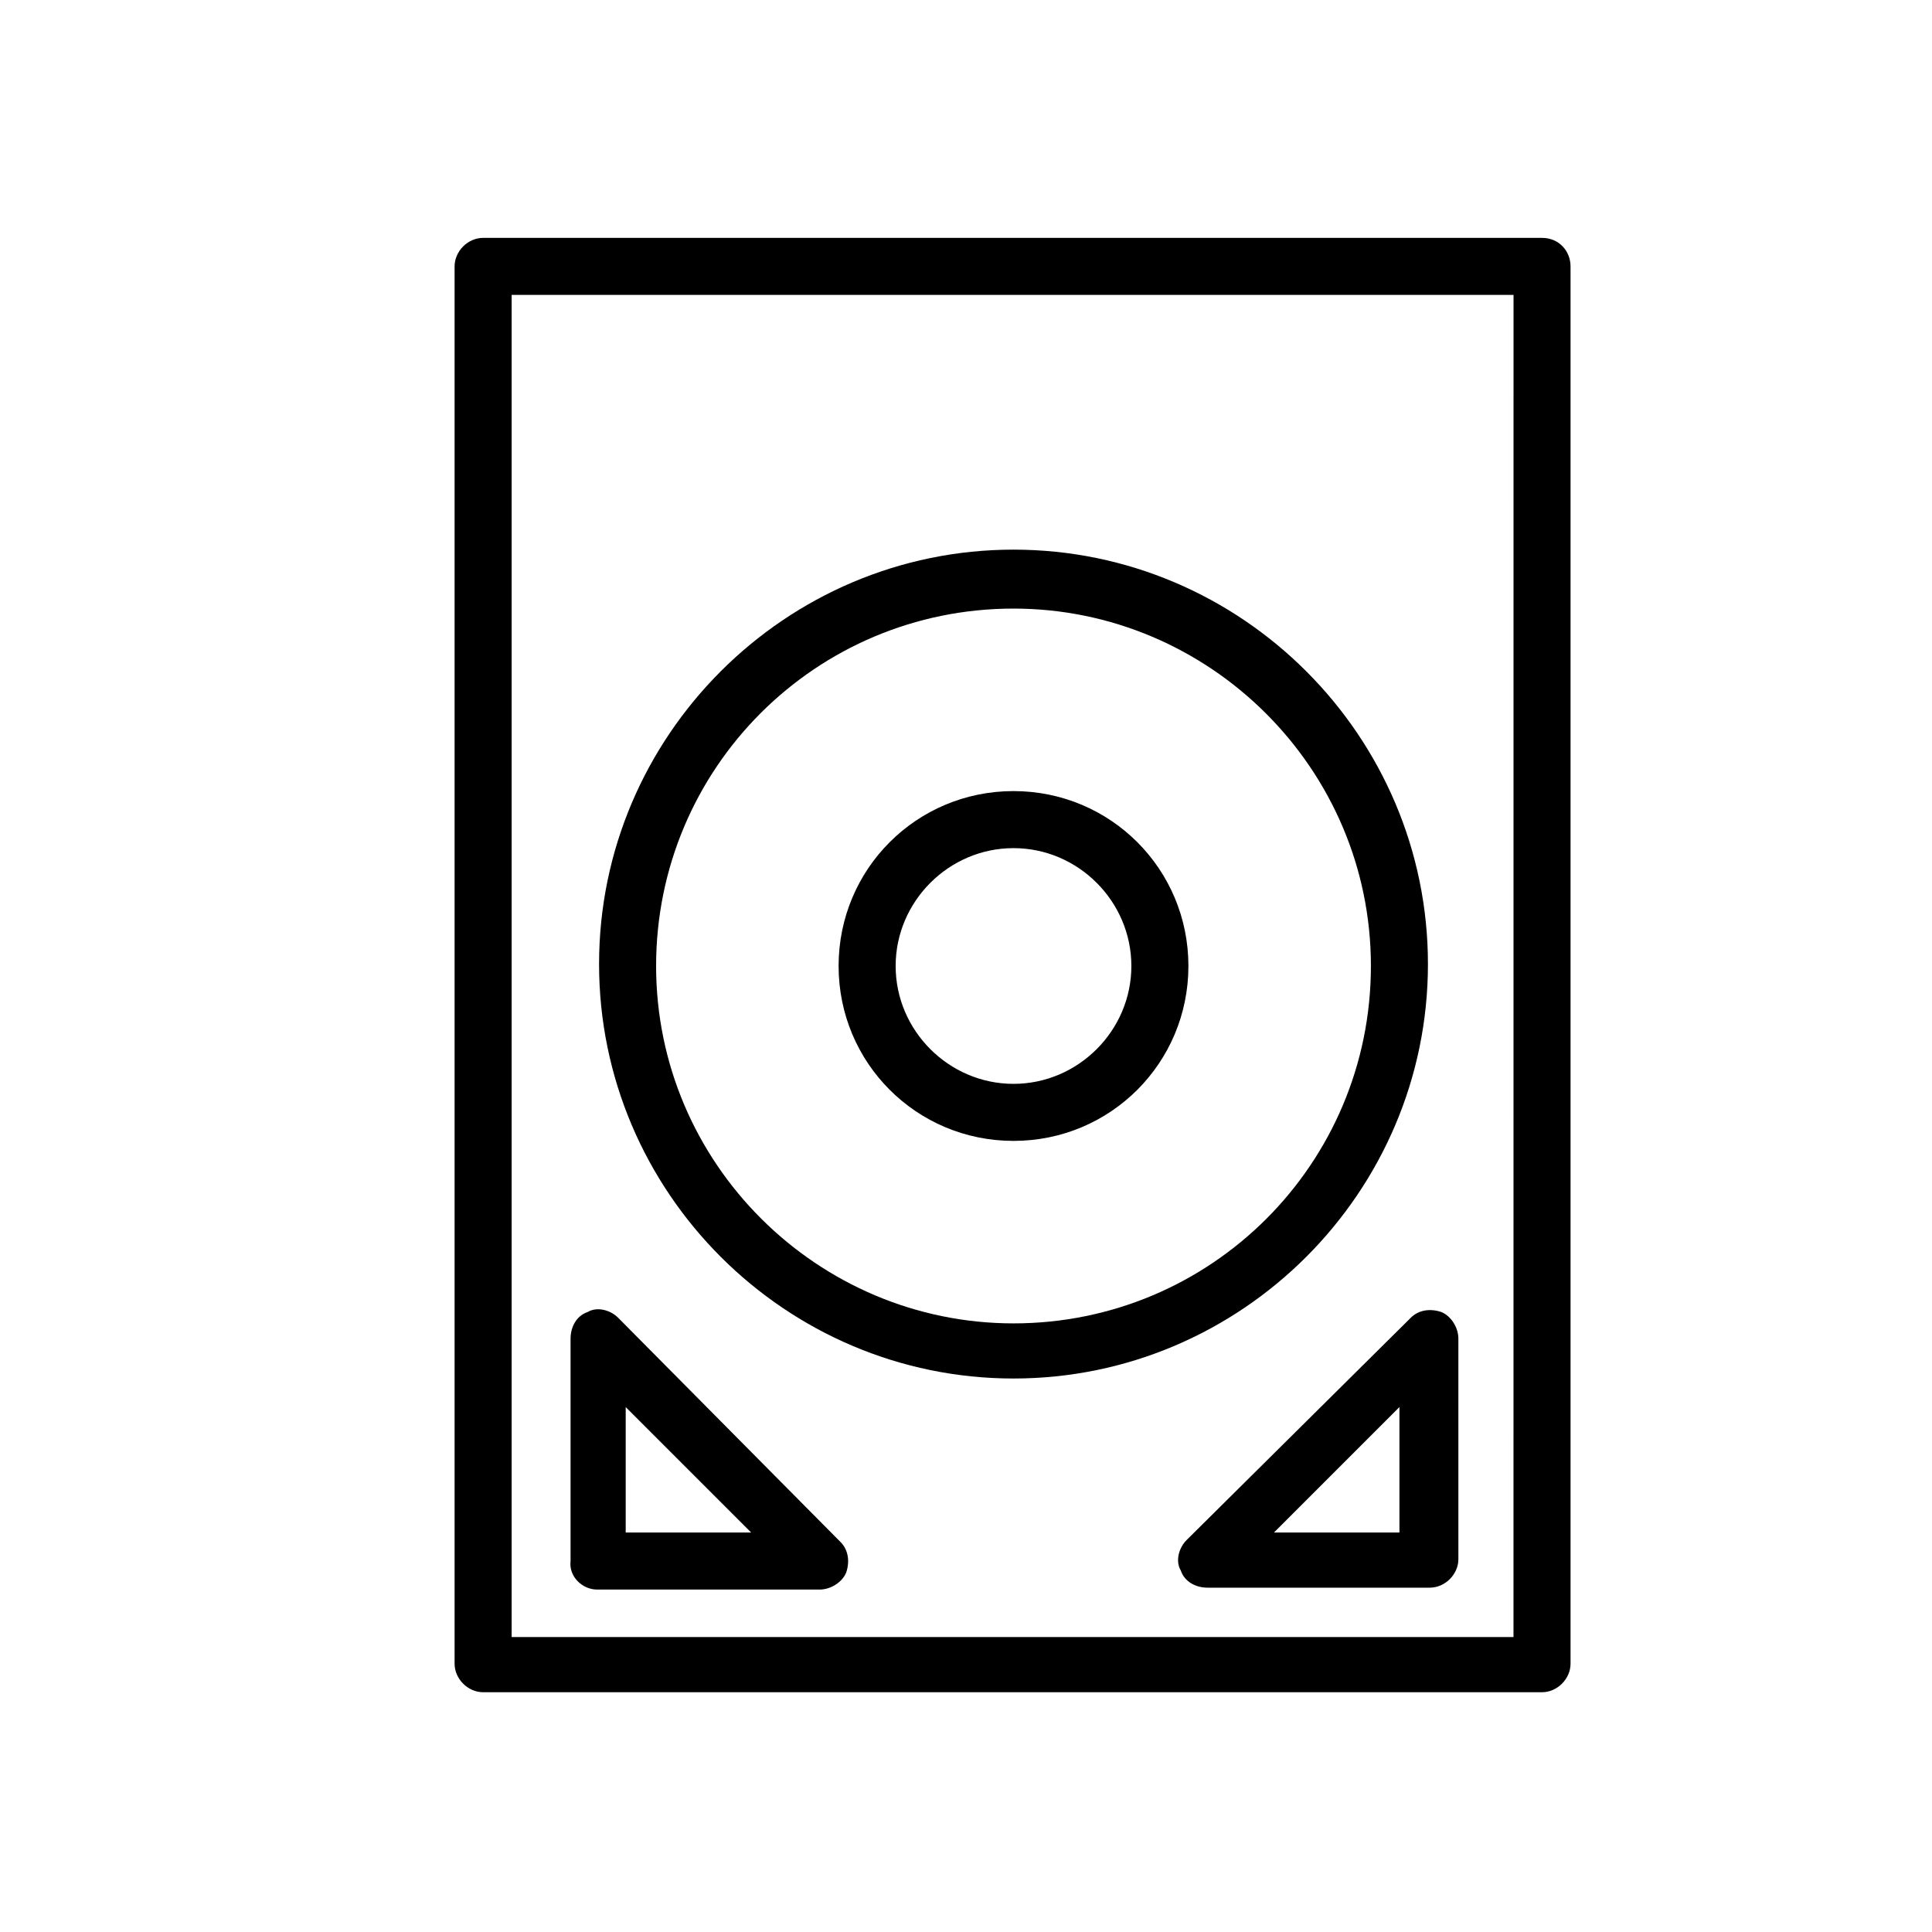 <?xml version="1.0" encoding="UTF-8"?>
<!-- Uploaded to: SVG Repo, www.svgrepo.com, Generator: SVG Repo Mixer Tools -->
<svg fill="#000000" width="800px" height="800px" version="1.1" viewBox="144 144 512 512" xmlns="http://www.w3.org/2000/svg">
 <g>
  <path d="m552.65 207.04h-280.62c-4.031 0-7.559 3.527-7.559 7.559v370.3c0 4.031 3.527 7.559 7.559 7.559h280.62c4.031 0 7.559-3.527 7.559-7.559v-370.3c0-4.031-3.023-7.559-7.559-7.559zm-7.559 370.8h-265.5v-355.69h265.51z"/>
  <path d="m412.59 509.32c60.457 0 109.83-49.375 109.83-109.83 0-60.457-49.375-109.83-109.83-109.83s-109.83 49.375-109.83 109.83c0 60.461 49.375 109.83 109.83 109.83zm0-204.04c51.891 0 94.715 42.32 94.715 94.715 0 52.395-42.32 94.715-94.715 94.715-51.891 0-94.715-42.32-94.715-94.715 0-52.395 42.32-94.715 94.715-94.715z"/>
  <path d="m412.59 446.35c25.695 0 46.352-20.656 46.352-46.352 0-25.695-20.656-46.352-46.352-46.352s-46.352 20.656-46.352 46.352c0 25.695 20.656 46.352 46.352 46.352zm0-77.586c17.129 0 31.234 14.105 31.234 31.234s-14.105 31.234-31.234 31.234-31.234-14.105-31.234-31.234 14.105-31.234 31.234-31.234z"/>
  <path d="m458.44 552.15c-2.016 2.016-3.023 5.543-1.512 8.062 1.008 3.023 4.031 4.535 7.055 4.535h58.945c4.031 0 7.559-3.527 7.559-7.559l-0.004-58.441c0-3.023-2.016-6.047-4.535-7.055-3.023-1.008-6.047-0.504-8.062 1.512zm56.426-2.016h-33.25l33.25-33.25z"/>
  <path d="m302.26 565.25h58.945c3.023 0 6.047-2.016 7.055-4.535 1.008-3.023 0.504-6.047-1.512-8.062l-58.945-59.445c-2.016-2.016-5.543-3.023-8.062-1.512-3.023 1.008-4.535 4.031-4.535 7.055v58.945c-0.5 4.031 3.027 7.555 7.055 7.555zm7.559-48.363 33.25 33.25h-33.25z"/>
 </g>
</svg>